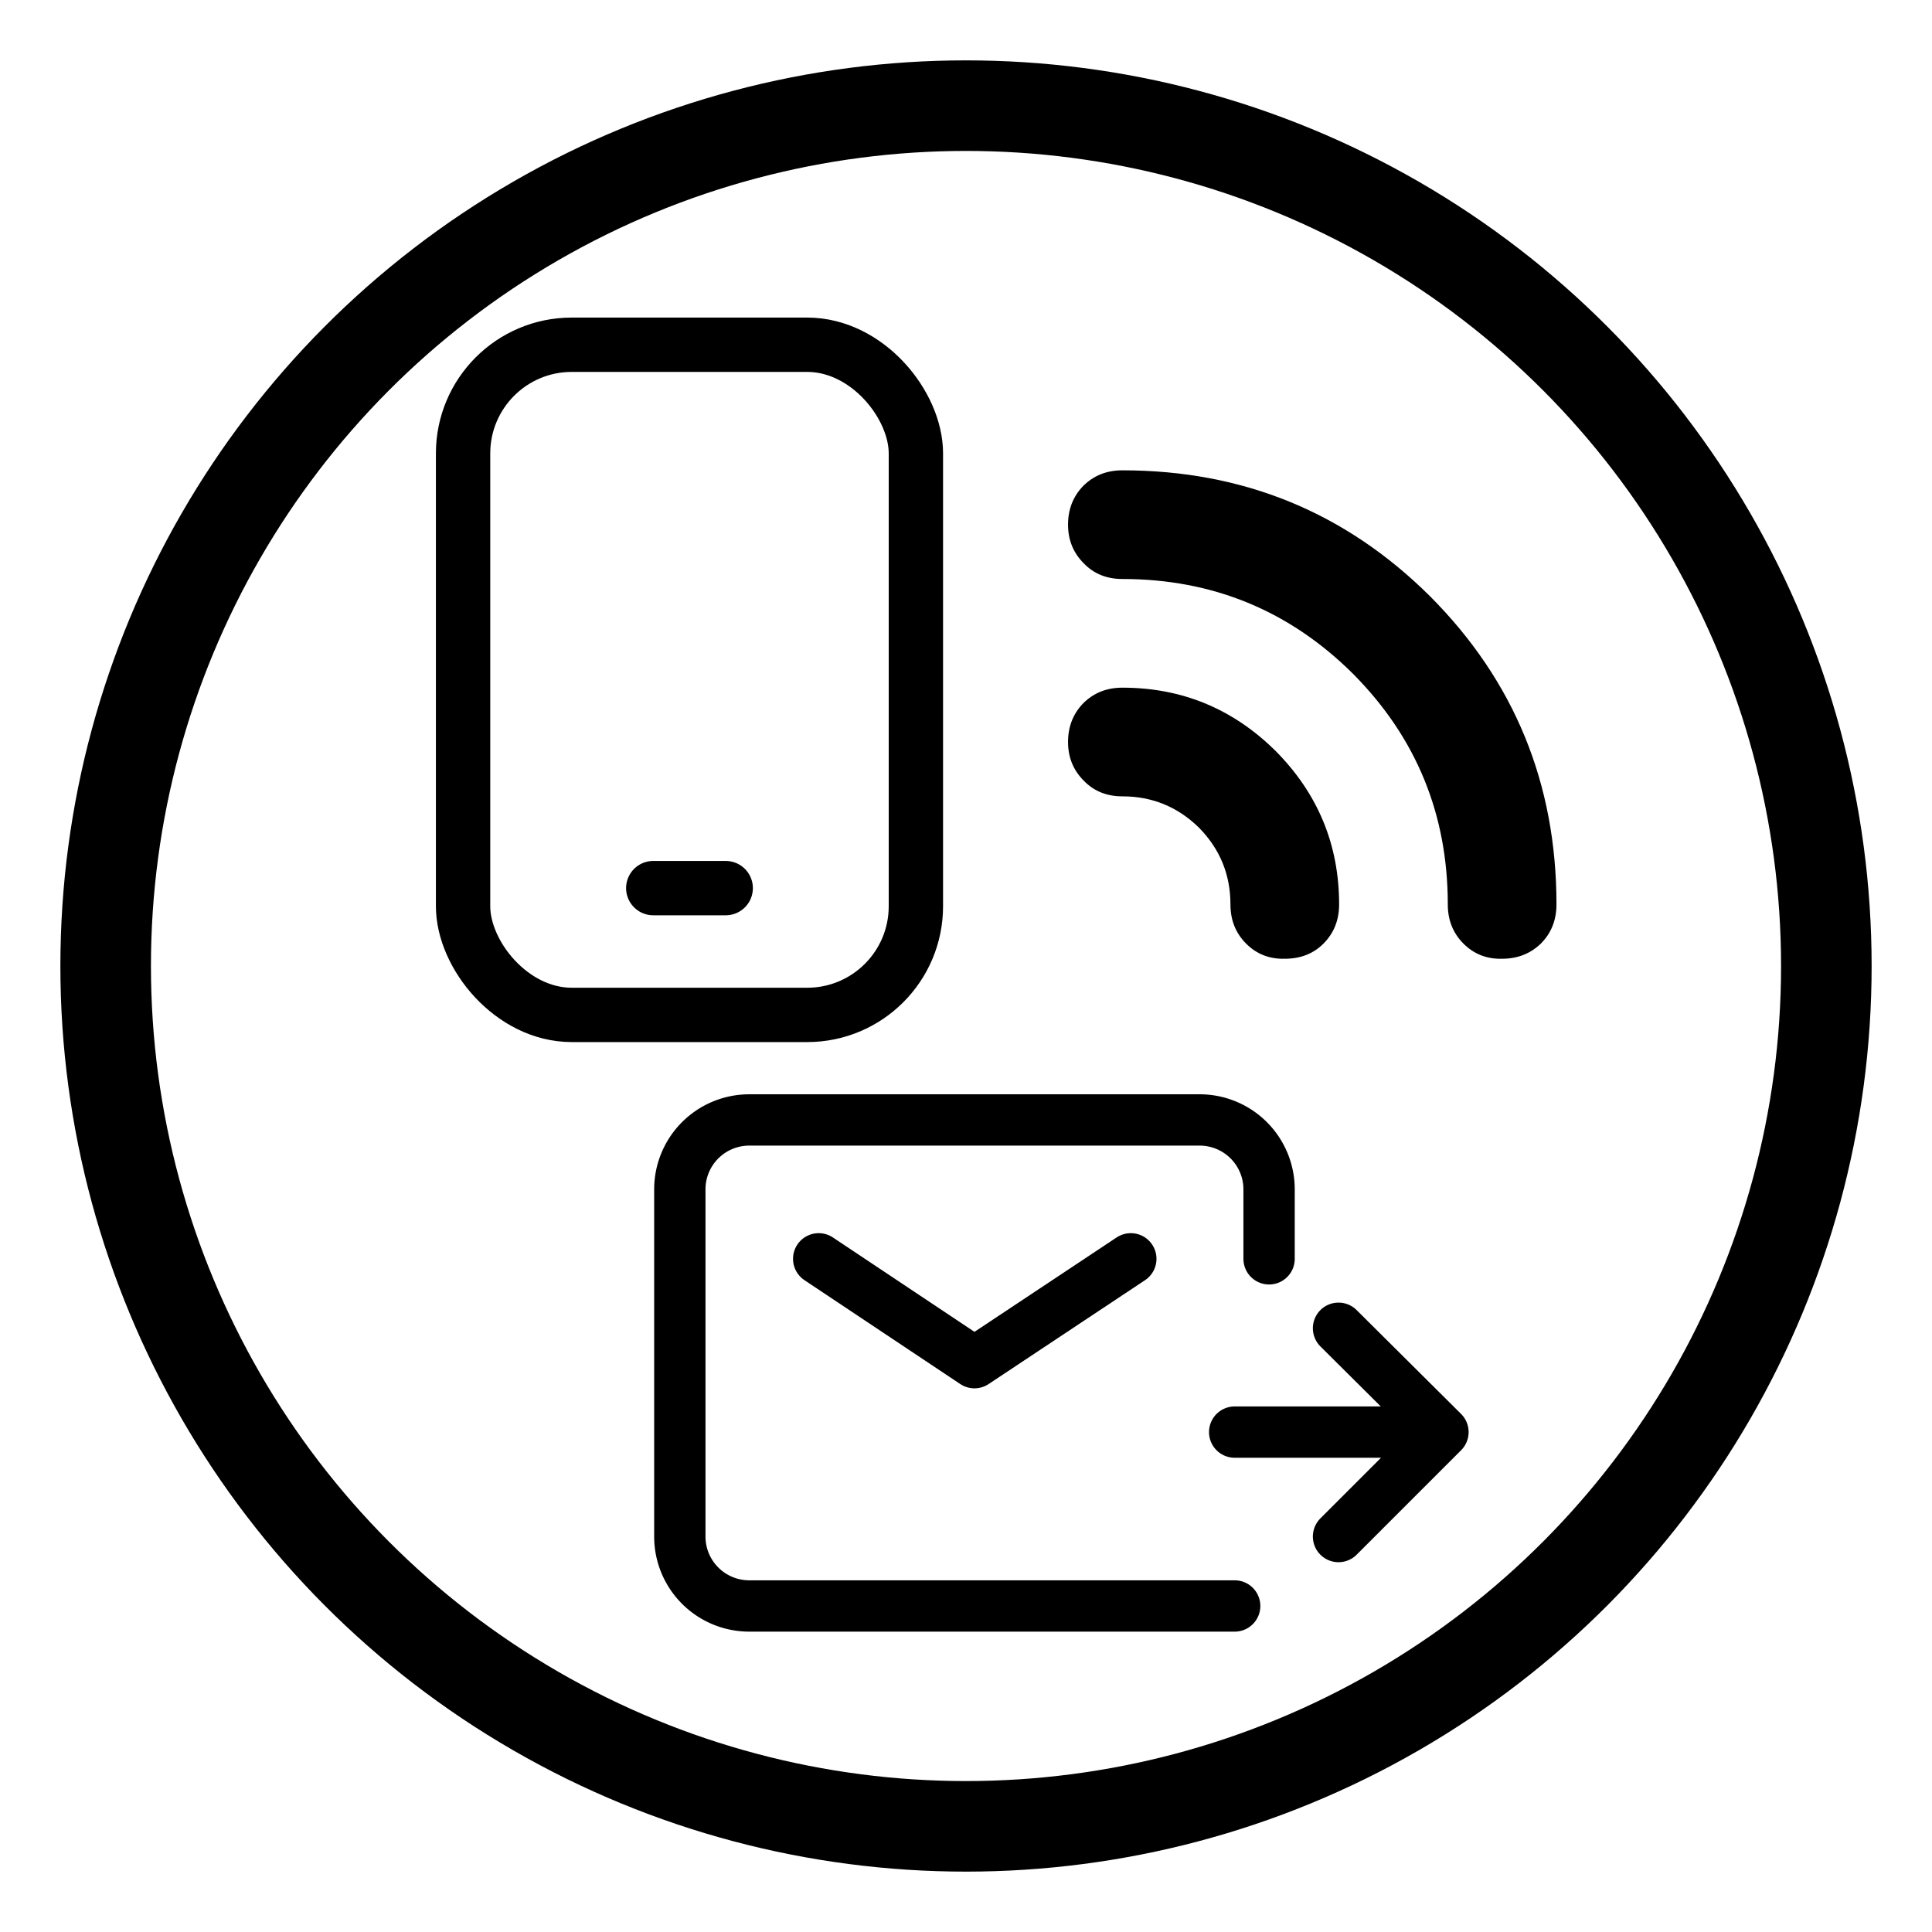 <svg xmlns="http://www.w3.org/2000/svg" width="32" height="32"><g fill="none" stroke="currentColor" stroke-linecap="round" stroke-linejoin="round" stroke-width="1.5" transform="matrix(.6 0 0 .6 4.22 4.06)"><rect width="12.5" height="18.5" x="5.75" y="2.75" rx="3"/><path d="M11 17.75h2"/></g><g fill="none" stroke="currentColor" stroke-linecap="round" stroke-width=".85"><path stroke-linejoin="round" d="m13.56 20.85 2.58 1.72 2.59-1.72"/><path d="M20.45 26.6h-8.04a1.15 1.15 0 0 1-1.15-1.15V19.7a1.15 1.15 0 0 1 1.15-1.15h7.47a1.15 1.15 0 0 1 1.14 1.15v1.15"/><path stroke-linejoin="round" d="M20.45 23.72h3.45m0 0L22.17 22m1.73 1.72-1.73 1.73"/></g><path d="M24.88 15.88q.38 0 .64-.25.26-.26.26-.65 0-3-2.09-5.1-2.1-2.09-5.1-2.09-.39 0-.65.26-.25.26-.25.64t.26.64q.25.26.64.26 2.24 0 3.82 1.57 1.57 1.58 1.57 3.82 0 .39.26.65t.64.25m-3.6 0q.39 0 .64-.25.26-.26.26-.65 0-1.48-1.05-2.54-1.06-1.05-2.54-1.05-.39 0-.65.26-.25.26-.25.64t.26.64q.25.26.64.26.74 0 1.27.52.52.53.52 1.27 0 .39.26.65t.64.25" style="stroke-width:.899"/><circle cx="16" cy="16" r="14.25" style="fill:none;stroke:#000;stroke-width:1.5;stroke-linecap:round;stroke-linejoin:round;stroke-miterlimit:4;stroke-dasharray:none;stroke-opacity:1;paint-order:markers fill stroke"/></svg>